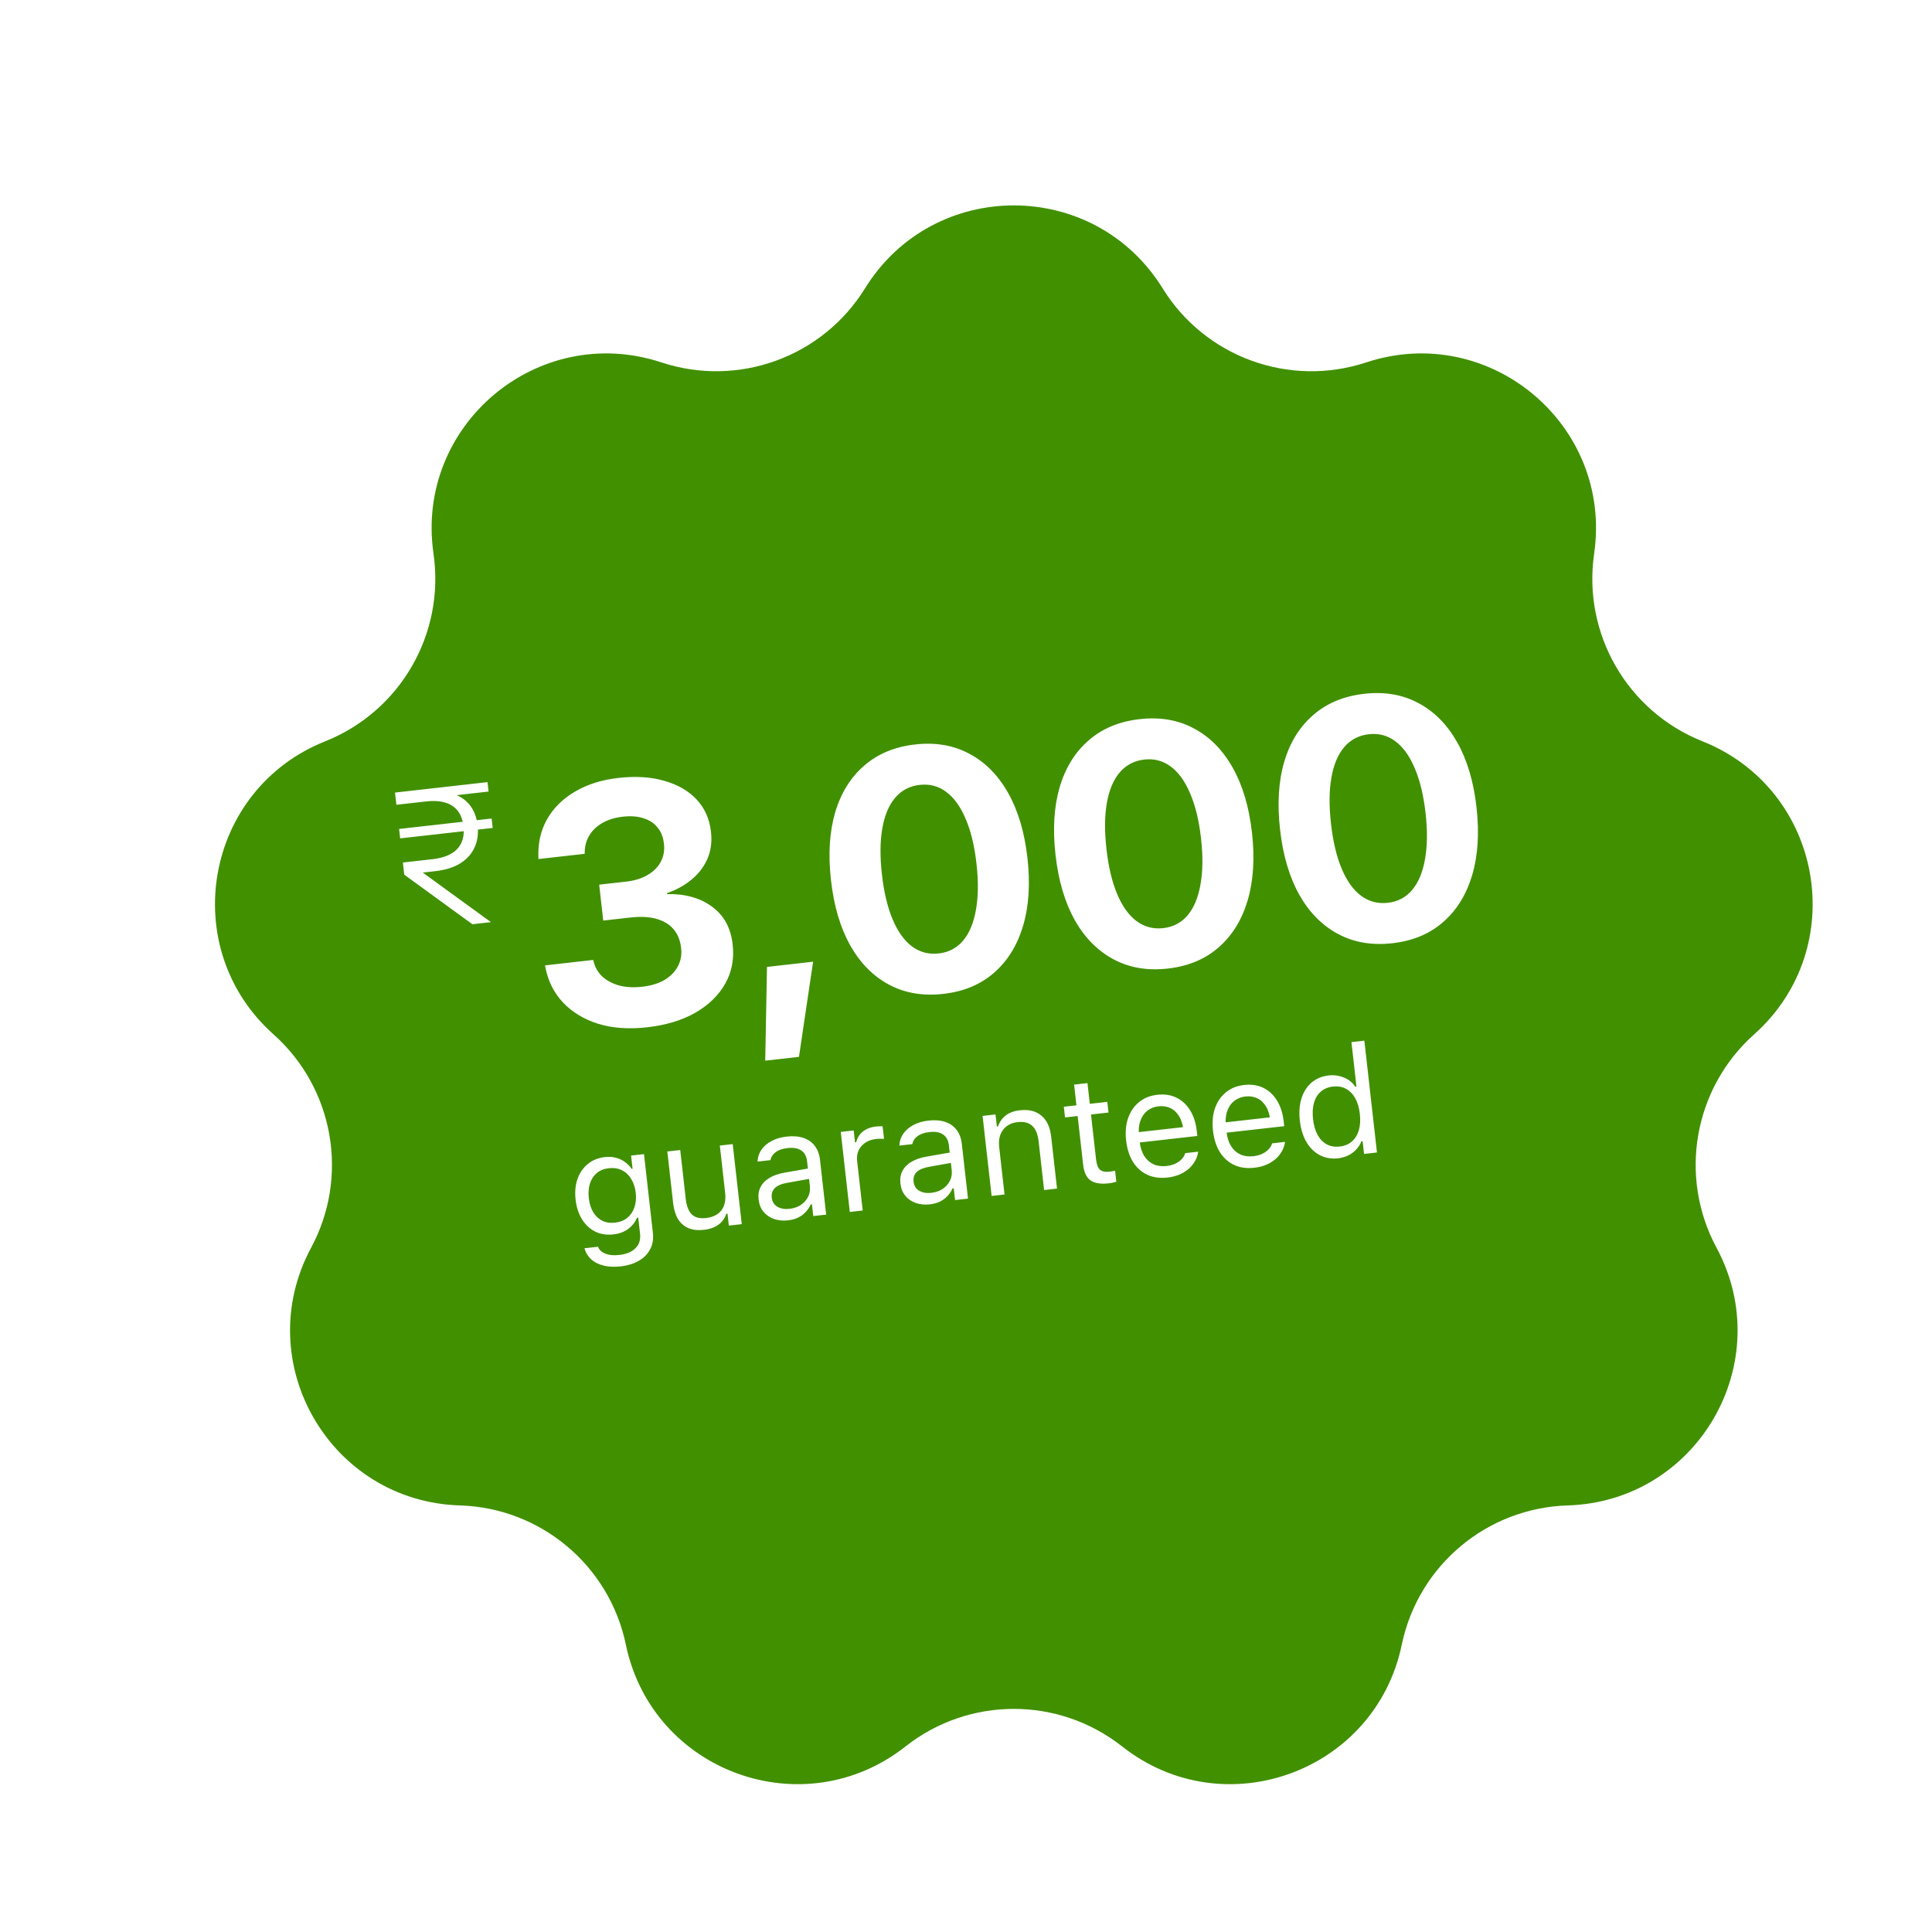 <?xml version="1.0" encoding="utf-8"?>
<svg xmlns="http://www.w3.org/2000/svg" width="202" height="202" viewBox="0 0 202 202" fill="none">
<g clip-path="url(#clip0_1_24)">
<g filter="url(#filter0_di_1_24)">
<path d="M85.444 25.145C92.594 13.587 109.406 13.587 116.556 25.145C121.006 32.339 129.809 35.542 137.842 32.892C150.749 28.635 163.627 39.441 161.675 52.891C160.461 61.262 165.144 69.375 173.002 72.508C185.626 77.543 188.545 94.099 178.404 103.147C172.092 108.78 170.466 118.005 174.471 125.456C180.905 137.427 172.499 151.986 158.915 152.399C150.459 152.657 143.283 158.678 141.562 166.96C138.796 180.267 122.998 186.016 112.326 177.601C105.684 172.363 96.316 172.363 89.674 177.601C79.002 186.016 63.204 180.267 60.438 166.96C58.717 158.678 51.541 152.657 43.085 152.399C29.501 151.986 21.095 137.427 27.529 125.456C31.534 118.005 29.908 108.78 23.596 103.147C13.455 94.099 16.375 77.543 28.998 72.508C36.856 69.375 41.539 61.262 40.325 52.891C38.373 39.441 51.251 28.635 64.158 32.892C72.191 35.542 80.994 32.339 85.444 25.145Z" fill="#419000"/>
</g>
<path d="M49.39 96.633L42.267 91.45L42.124 90.182L45.226 89.832C46.407 89.699 47.269 89.34 47.811 88.755C48.354 88.17 48.571 87.392 48.461 86.421L48.459 86.4C48.347 85.408 47.962 84.694 47.304 84.259C46.646 83.817 45.726 83.662 44.545 83.795L41.443 84.145L41.333 83.171L44.666 82.795C45.672 82.681 46.549 82.741 47.297 82.975C48.052 83.202 48.655 83.597 49.108 84.162C49.56 84.719 49.836 85.434 49.934 86.308L49.936 86.329C50.034 87.195 49.923 87.965 49.602 88.638C49.289 89.31 48.788 89.858 48.1 90.283C47.412 90.7 46.554 90.966 45.527 91.082L43.577 91.302L43.709 90.873L51.329 96.414L49.39 96.633ZM41.839 87.656L41.728 86.671L51.402 85.58L51.513 86.565L41.839 87.656ZM41.41 83.852L41.299 82.867L50.972 81.775L51.084 82.761L41.41 83.852ZM67.656 107.409C65.746 107.624 64.046 107.504 62.556 107.047C61.064 106.578 59.837 105.838 58.874 104.826C57.922 103.813 57.306 102.592 57.027 101.161L56.984 100.936L62.015 100.368L62.071 100.556C62.221 101.153 62.521 101.667 62.971 102.1C63.431 102.52 64.014 102.831 64.721 103.035C65.439 103.225 66.251 103.269 67.16 103.166C68.068 103.064 68.838 102.83 69.469 102.464C70.098 102.086 70.564 101.615 70.866 101.05C71.178 100.473 71.295 99.84 71.218 99.153L71.214 99.118C71.077 97.907 70.548 97.029 69.625 96.485C68.703 95.94 67.479 95.754 65.954 95.926L63.072 96.251L62.648 92.496L65.46 92.178C66.345 92.079 67.097 91.846 67.717 91.482C68.336 91.117 68.791 90.659 69.083 90.107C69.385 89.542 69.498 88.922 69.421 88.247L69.418 88.212C69.34 87.525 69.117 86.96 68.749 86.518C68.391 86.063 67.9 85.741 67.278 85.552C66.665 85.35 65.946 85.295 65.119 85.389C64.304 85.481 63.597 85.696 62.998 86.035C62.4 86.374 61.942 86.808 61.624 87.34C61.305 87.859 61.142 88.449 61.134 89.111L61.134 89.27L56.296 89.816L56.29 89.604C56.241 88.124 56.546 86.804 57.205 85.644C57.875 84.472 58.846 83.514 60.118 82.769C61.389 82.012 62.903 81.535 64.662 81.336C66.478 81.131 68.082 81.233 69.472 81.643C70.873 82.039 71.996 82.691 72.842 83.598C73.687 84.505 74.185 85.622 74.334 86.95L74.338 86.984C74.457 88.032 74.327 88.979 73.951 89.823C73.574 90.668 73.013 91.391 72.268 91.994C71.534 92.596 70.689 93.057 69.735 93.377L69.747 93.481C71.641 93.445 73.206 93.881 74.441 94.792C75.687 95.701 76.407 97.011 76.6 98.723L76.604 98.758C76.773 100.26 76.514 101.622 75.826 102.843C75.139 104.065 74.097 105.079 72.702 105.885C71.306 106.679 69.624 107.187 67.656 107.409ZM80.008 110.898L80.193 101.095L85.014 100.551L83.536 110.5L80.008 110.898ZM98.626 103.916C96.495 104.156 94.601 103.833 92.944 102.947C91.287 102.06 89.936 100.692 88.89 98.84C87.854 96.976 87.186 94.71 86.885 92.043L86.881 92.009C86.579 89.33 86.726 86.973 87.321 84.936C87.929 82.898 88.942 81.269 90.361 80.047C91.778 78.814 93.553 78.077 95.684 77.837C97.815 77.596 99.703 77.92 101.348 78.808C103.003 79.682 104.354 81.045 105.4 82.897C106.446 84.748 107.12 87.013 107.422 89.691L107.426 89.726C107.727 92.393 107.575 94.751 106.968 96.801C106.361 98.839 105.349 100.474 103.931 101.707C102.525 102.939 100.757 103.675 98.626 103.916ZM98.149 99.689C99.197 99.57 100.048 99.12 100.703 98.339C101.358 97.558 101.803 96.487 102.039 95.128C102.286 93.767 102.306 92.167 102.099 90.327L102.095 90.292C101.886 88.441 101.51 86.885 100.967 85.626C100.434 84.353 99.762 83.415 98.951 82.811C98.139 82.195 97.209 81.946 96.161 82.064C95.112 82.182 94.255 82.633 93.589 83.415C92.933 84.185 92.487 85.25 92.251 86.609C92.014 87.957 92 89.556 92.208 91.408L92.212 91.443C92.42 93.282 92.79 94.839 93.323 96.111C93.856 97.384 94.528 98.328 95.341 98.944C96.165 99.558 97.101 99.807 98.149 99.689ZM122.102 101.267C119.971 101.508 118.077 101.185 116.42 100.299C114.763 99.412 113.412 98.043 112.366 96.192C111.33 94.328 110.662 92.062 110.361 89.395L110.357 89.36C110.055 86.682 110.202 84.325 110.797 82.288C111.405 80.25 112.418 78.62 113.837 77.399C115.255 76.166 117.029 75.429 119.16 75.189C121.291 74.948 123.179 75.272 124.824 76.159C126.479 77.034 127.83 78.397 128.876 80.249C129.922 82.1 130.596 84.365 130.899 87.043L130.903 87.078C131.203 89.745 131.051 92.103 130.445 94.153C129.837 96.191 128.825 97.826 127.407 99.059C126.001 100.291 124.233 101.027 122.102 101.267ZM121.625 97.04C122.673 96.922 123.524 96.472 124.179 95.691C124.834 94.909 125.279 93.839 125.515 92.48C125.763 91.119 125.783 89.519 125.575 87.679L125.571 87.644C125.362 85.793 124.986 84.237 124.443 82.978C123.91 81.705 123.239 80.767 122.427 80.162C121.615 79.546 120.685 79.297 119.637 79.416C118.589 79.534 117.731 79.984 117.065 80.767C116.409 81.537 115.963 82.602 115.727 83.961C115.49 85.308 115.476 86.908 115.685 88.759L115.688 88.794C115.896 90.634 116.266 92.191 116.799 93.463C117.332 94.736 118.004 95.68 118.817 96.296C119.641 96.91 120.577 97.159 121.625 97.04ZM145.578 98.619C143.447 98.86 141.553 98.537 139.896 97.65C138.24 96.764 136.888 95.395 135.842 93.544C134.806 91.679 134.138 89.414 133.837 86.747L133.833 86.712C133.531 84.034 133.678 81.676 134.274 79.64C134.881 77.602 135.894 75.972 137.313 74.751C138.731 73.518 140.505 72.781 142.636 72.54C144.767 72.3 146.655 72.624 148.3 73.511C149.955 74.386 151.306 75.749 152.352 77.6C153.398 79.452 154.073 81.717 154.375 84.395L154.379 84.43C154.679 87.097 154.527 89.455 153.921 91.504C153.313 93.542 152.301 95.178 150.883 96.411C149.477 97.643 147.709 98.379 145.578 98.619ZM145.101 94.392C146.149 94.274 147 93.824 147.655 93.043C148.31 92.261 148.755 91.191 148.991 89.832C149.239 88.471 149.259 86.871 149.051 85.031L149.047 84.996C148.838 83.144 148.462 81.589 147.919 80.329C147.387 79.057 146.715 78.118 145.904 77.514C145.091 76.898 144.161 76.649 143.113 76.768C142.065 76.886 141.208 77.336 140.541 78.119C139.885 78.889 139.439 79.953 139.203 81.313C138.966 82.66 138.952 84.26 139.161 86.111L139.165 86.146C139.372 87.986 139.742 89.542 140.275 90.815C140.808 92.087 141.48 93.032 142.293 93.647C143.117 94.262 144.053 94.51 145.101 94.392Z" fill="white"/>
<path d="M64.884 132.407C64.211 132.483 63.613 132.453 63.089 132.318C62.566 132.188 62.135 131.967 61.796 131.654C61.462 131.346 61.233 130.968 61.109 130.521L61.124 130.511L62.522 130.354L62.53 130.361C62.638 130.668 62.885 130.902 63.27 131.063C63.656 131.23 64.148 131.279 64.749 131.211C65.499 131.126 66.065 130.89 66.446 130.501C66.832 130.116 66.99 129.616 66.921 129.001L66.73 127.308L66.606 127.322C66.464 127.647 66.274 127.934 66.034 128.181C65.795 128.428 65.516 128.627 65.198 128.778C64.879 128.924 64.528 129.019 64.145 129.062C63.425 129.143 62.782 129.043 62.216 128.761C61.654 128.473 61.197 128.042 60.844 127.469C60.491 126.896 60.27 126.218 60.182 125.437L60.18 125.421C60.092 124.64 60.156 123.93 60.373 123.292C60.594 122.649 60.949 122.124 61.437 121.718C61.925 121.306 62.535 121.059 63.264 120.977C63.658 120.933 64.027 120.954 64.372 121.041C64.717 121.128 65.03 121.271 65.309 121.47C65.593 121.668 65.839 121.916 66.045 122.212L66.138 122.202L65.983 120.82L67.333 120.667L68.264 128.92C68.334 129.541 68.243 130.099 67.989 130.594C67.741 131.088 67.351 131.491 66.82 131.803C66.29 132.12 65.644 132.321 64.884 132.407ZM64.305 127.833C64.823 127.775 65.252 127.606 65.592 127.326C65.937 127.041 66.184 126.675 66.333 126.229C66.487 125.781 66.533 125.281 66.47 124.727L66.469 124.712C66.406 124.158 66.25 123.678 65.999 123.271C65.754 122.863 65.432 122.559 65.032 122.358C64.637 122.156 64.181 122.084 63.663 122.143C63.145 122.201 62.719 122.372 62.385 122.657C62.055 122.94 61.818 123.307 61.675 123.759C61.538 124.209 61.5 124.711 61.562 125.265L61.564 125.281C61.627 125.834 61.775 126.313 62.009 126.716C62.248 127.119 62.56 127.422 62.945 127.625C63.334 127.822 63.787 127.892 64.305 127.833ZM73.612 128.584C72.98 128.655 72.436 128.596 71.98 128.406C71.523 128.211 71.16 127.896 70.891 127.46C70.626 127.018 70.456 126.468 70.382 125.811L69.771 120.392L71.122 120.24L71.696 125.333C71.781 126.083 71.989 126.626 72.32 126.961C72.657 127.295 73.159 127.424 73.826 127.349C74.194 127.307 74.511 127.217 74.778 127.076C75.051 126.936 75.271 126.753 75.44 126.53C75.608 126.301 75.722 126.037 75.783 125.737C75.848 125.431 75.86 125.094 75.818 124.726L75.26 119.773L76.61 119.621L77.554 127.99L76.204 128.142L76.063 126.892L75.938 126.906C75.837 127.216 75.682 127.491 75.473 127.729C75.263 127.963 75.002 128.152 74.688 128.297C74.379 128.442 74.021 128.538 73.612 128.584ZM82.392 127.593C81.864 127.653 81.377 127.606 80.93 127.452C80.487 127.297 80.121 127.048 79.831 126.703C79.546 126.358 79.374 125.932 79.317 125.424L79.315 125.409C79.259 124.912 79.33 124.474 79.529 124.095C79.727 123.711 80.042 123.393 80.475 123.14C80.907 122.886 81.445 122.705 82.088 122.596L85.141 122.063L85.263 123.142L82.373 123.657C81.74 123.765 81.289 123.949 81.02 124.21C80.756 124.471 80.647 124.808 80.694 125.222L80.695 125.237C80.743 125.662 80.941 125.975 81.289 126.177C81.636 126.374 82.053 126.445 82.539 126.39C83 126.338 83.399 126.201 83.735 125.98C84.071 125.753 84.323 125.47 84.489 125.132C84.66 124.793 84.723 124.424 84.678 124.026L84.384 121.417C84.326 120.9 84.124 120.524 83.778 120.291C83.436 120.051 82.952 119.967 82.326 120.038C81.824 120.094 81.423 120.231 81.122 120.449C80.821 120.661 80.635 120.936 80.563 121.274L80.558 121.298L79.207 121.451L79.209 121.403C79.232 120.955 79.37 120.552 79.623 120.193C79.881 119.829 80.232 119.529 80.678 119.296C81.123 119.057 81.642 118.904 82.238 118.837C82.921 118.76 83.51 118.806 84.007 118.975C84.508 119.144 84.904 119.424 85.194 119.816C85.489 120.202 85.67 120.685 85.735 121.265L86.381 126.994L85.031 127.146L84.891 125.912L84.767 125.926C84.624 126.241 84.438 126.516 84.208 126.752C83.983 126.987 83.718 127.177 83.415 127.321C83.111 127.46 82.77 127.551 82.392 127.593ZM88.85 126.716L87.906 118.347L89.257 118.194L89.397 119.437L89.521 119.422C89.632 118.964 89.865 118.592 90.221 118.306C90.576 118.019 91.036 117.844 91.6 117.781C91.73 117.766 91.857 117.76 91.983 117.761C92.114 117.757 92.213 117.756 92.282 117.759L92.43 119.071C92.287 119.061 92.148 119.058 92.012 119.063C91.881 119.062 91.74 119.07 91.59 119.087C91.161 119.135 90.79 119.264 90.478 119.472C90.166 119.68 89.931 119.948 89.774 120.274C89.623 120.601 89.57 120.968 89.616 121.377L90.201 126.563L88.85 126.716ZM97.22 125.921C96.692 125.98 96.204 125.933 95.757 125.779C95.315 125.625 94.949 125.375 94.659 125.03C94.373 124.685 94.202 124.259 94.145 123.752L94.143 123.736C94.087 123.239 94.158 122.802 94.357 122.423C94.554 122.039 94.87 121.72 95.302 121.467C95.735 121.214 96.273 121.033 96.916 120.923L99.969 120.39L100.091 121.469L97.2 121.984C96.568 122.092 96.117 122.277 95.848 122.538C95.584 122.798 95.475 123.135 95.522 123.549L95.523 123.565C95.571 123.989 95.769 124.302 96.117 124.504C96.464 124.701 96.881 124.772 97.367 124.717C97.828 124.665 98.226 124.528 98.563 124.307C98.899 124.08 99.15 123.798 99.317 123.459C99.488 123.12 99.551 122.751 99.506 122.353L99.212 119.744C99.154 119.227 98.951 118.851 98.605 118.618C98.264 118.379 97.78 118.294 97.154 118.365C96.652 118.422 96.251 118.559 95.95 118.776C95.649 118.988 95.463 119.263 95.391 119.602L95.385 119.626L94.035 119.778L94.037 119.731C94.06 119.283 94.198 118.879 94.451 118.52C94.709 118.156 95.06 117.857 95.506 117.623C95.95 117.384 96.47 117.231 97.066 117.164C97.749 117.087 98.338 117.133 98.834 117.303C99.336 117.472 99.731 117.752 100.022 118.144C100.317 118.53 100.497 119.012 100.563 119.592L101.209 125.321L99.858 125.474L99.719 124.239L99.595 124.253C99.452 124.568 99.266 124.844 99.035 125.079C98.81 125.314 98.546 125.504 98.243 125.648C97.939 125.787 97.598 125.878 97.22 125.921ZM103.678 125.043L102.734 116.674L104.085 116.522L104.226 117.779L104.351 117.765C104.513 117.296 104.779 116.918 105.15 116.63C105.521 116.336 106.014 116.155 106.63 116.085C107.572 115.979 108.324 116.167 108.887 116.648C109.454 117.124 109.794 117.859 109.906 118.853L110.517 124.271L109.166 124.424L108.592 119.331C108.507 118.575 108.283 118.035 107.921 117.709C107.564 117.377 107.052 117.248 106.384 117.324C105.939 117.374 105.564 117.513 105.26 117.741C104.956 117.97 104.733 118.27 104.591 118.642C104.455 119.014 104.414 119.446 104.47 119.938L105.029 124.891L103.678 125.043ZM115.943 123.722C115.084 123.819 114.441 123.716 114.013 123.413C113.591 123.11 113.335 122.559 113.245 121.762L112.673 116.685L111.353 116.834L111.227 115.716L112.547 115.567L112.302 113.401L113.7 113.244L113.944 115.41L115.776 115.203L115.902 116.321L114.07 116.527L114.604 121.263C114.66 121.755 114.793 122.099 115.004 122.295C115.214 122.486 115.536 122.557 115.971 122.508C116.09 122.495 116.191 122.481 116.273 122.466C116.36 122.451 116.466 122.432 116.589 122.407L116.718 123.556C116.591 123.591 116.464 123.624 116.336 123.654C116.209 123.684 116.078 123.707 115.943 123.722ZM122.062 123.118C121.265 123.208 120.56 123.11 119.946 122.823C119.337 122.535 118.841 122.088 118.458 121.481C118.079 120.868 117.841 120.125 117.742 119.25L117.741 119.242C117.644 118.378 117.711 117.603 117.943 116.916C118.18 116.229 118.56 115.67 119.082 115.239C119.605 114.808 120.244 114.55 121 114.464C121.76 114.378 122.432 114.481 123.016 114.772C123.604 115.062 124.079 115.506 124.44 116.105C124.805 116.698 125.035 117.411 125.129 118.244L125.189 118.772L118.481 119.529L118.359 118.449L124.376 117.771L123.819 118.832L123.759 118.296C123.685 117.639 123.526 117.109 123.281 116.707C123.036 116.305 122.729 116.02 122.359 115.852C121.988 115.679 121.578 115.618 121.128 115.668C120.677 115.719 120.286 115.876 119.954 116.139C119.627 116.396 119.384 116.751 119.225 117.204C119.067 117.657 119.023 118.196 119.093 118.823L119.154 119.358C119.221 119.953 119.379 120.452 119.629 120.854C119.878 121.25 120.202 121.541 120.6 121.727C120.998 121.907 121.45 121.969 121.958 121.912C122.335 121.869 122.658 121.78 122.926 121.645C123.194 121.51 123.409 121.352 123.572 121.171C123.735 120.99 123.844 120.813 123.898 120.639L123.921 120.566L125.272 120.414L125.263 120.477C125.223 120.77 125.125 121.062 124.969 121.352C124.817 121.636 124.609 121.903 124.344 122.154C124.078 122.398 123.753 122.608 123.369 122.782C122.99 122.951 122.554 123.063 122.062 123.118ZM131.145 122.094C130.348 122.184 129.643 122.085 129.029 121.798C128.42 121.51 127.924 121.063 127.541 120.456C127.162 119.844 126.924 119.1 126.825 118.226L126.824 118.218C126.727 117.354 126.794 116.578 127.026 115.892C127.263 115.204 127.643 114.645 128.165 114.214C128.688 113.783 129.327 113.525 130.083 113.44C130.843 113.354 131.515 113.456 132.099 113.747C132.687 114.037 133.162 114.481 133.523 115.08C133.888 115.673 134.118 116.386 134.212 117.219L134.272 117.747L127.564 118.504L127.442 117.425L133.459 116.746L132.903 117.807L132.842 117.272C132.768 116.614 132.609 116.085 132.364 115.682C132.12 115.28 131.812 114.995 131.442 114.827C131.071 114.654 130.661 114.593 130.211 114.644C129.76 114.695 129.369 114.851 129.037 115.114C128.71 115.371 128.467 115.726 128.308 116.179C128.15 116.632 128.106 117.172 128.176 117.798L128.237 118.334C128.304 118.929 128.462 119.427 128.712 119.829C128.961 120.225 129.285 120.516 129.683 120.702C130.081 120.883 130.533 120.944 131.041 120.887C131.418 120.844 131.741 120.756 132.009 120.621C132.277 120.486 132.492 120.328 132.655 120.147C132.818 119.966 132.927 119.789 132.981 119.615L133.004 119.541L134.355 119.389L134.346 119.453C134.306 119.746 134.208 120.037 134.052 120.327C133.9 120.612 133.692 120.879 133.427 121.129C133.161 121.374 132.836 121.583 132.452 121.758C132.073 121.926 131.637 122.038 131.145 122.094ZM139.902 121.106C139.198 121.185 138.562 121.076 137.994 120.779C137.426 120.481 136.961 120.025 136.598 119.411C136.234 118.792 136.004 118.047 135.906 117.178L135.904 117.162C135.805 116.288 135.864 115.51 136.081 114.831C136.298 114.151 136.648 113.603 137.13 113.187C137.618 112.771 138.216 112.522 138.925 112.442C139.308 112.399 139.675 112.421 140.025 112.507C140.38 112.587 140.702 112.721 140.99 112.909C141.279 113.097 141.515 113.332 141.699 113.615L141.823 113.601L141.3 108.959L142.65 108.806L143.969 120.498L142.618 120.65L142.468 119.315L142.344 119.329C142.208 119.659 142.023 119.95 141.789 120.201C141.555 120.448 141.279 120.649 140.961 120.806C140.643 120.962 140.29 121.062 139.902 121.106ZM140.078 119.875C140.585 119.818 141.008 119.642 141.347 119.347C141.686 119.052 141.927 118.661 142.072 118.173C142.215 117.679 142.251 117.112 142.178 116.47L142.177 116.455C142.104 115.808 141.942 115.262 141.693 114.819C141.444 114.375 141.121 114.047 140.725 113.835C140.329 113.623 139.878 113.546 139.37 113.603C138.863 113.66 138.44 113.836 138.101 114.131C137.767 114.42 137.528 114.809 137.384 115.297C137.245 115.784 137.212 116.354 137.286 117.006L137.287 117.022C137.36 117.669 137.519 118.217 137.764 118.666C138.013 119.11 138.333 119.438 138.724 119.651C139.119 119.858 139.571 119.933 140.078 119.875Z" fill="white"/>
</g>
<defs>
<filter id="filter0_di_1_24" x="0.678" y="-0.324" width="208.644" height="206.669" filterUnits="userSpaceOnUse" color-interpolation-filters="sRGB">
<feFlood flood-opacity="0" result="BackgroundImageFix"/>
<feColorMatrix in="SourceAlpha" type="matrix" values="0 0 0 0 0 0 0 0 0 0 0 0 0 0 0 0 0 0 127 0" result="hardAlpha"/>
<feOffset dx="4" dy="4"/>
<feGaussianBlur stdDeviation="10.4"/>
<feComposite in2="hardAlpha" operator="out"/>
<feColorMatrix type="matrix" values="0 0 0 0 0 0 0 0 0 0 0 0 0 0 0 0 0 0 0.25 0"/>
<feBlend mode="normal" in2="BackgroundImageFix" result="effect1_dropShadow_1_24"/>
<feBlend mode="normal" in="SourceGraphic" in2="effect1_dropShadow_1_24" result="shape"/>
<feColorMatrix in="SourceAlpha" type="matrix" values="0 0 0 0 0 0 0 0 0 0 0 0 0 0 0 0 0 0 127 0" result="hardAlpha"/>
<feOffset dx="1" dy="1"/>
<feComposite in2="hardAlpha" operator="arithmetic" k2="-1" k3="1"/>
<feColorMatrix type="matrix" values="0 0 0 0 1 0 0 0 0 1 0 0 0 0 1 0 0 0 0.3 0"/>
<feBlend mode="normal" in2="shape" result="effect2_innerShadow_1_24"/>
</filter>
<clipPath id="clip0_1_24">
<rect width="202" height="202" fill="white"/>
</clipPath>
</defs>
</svg>